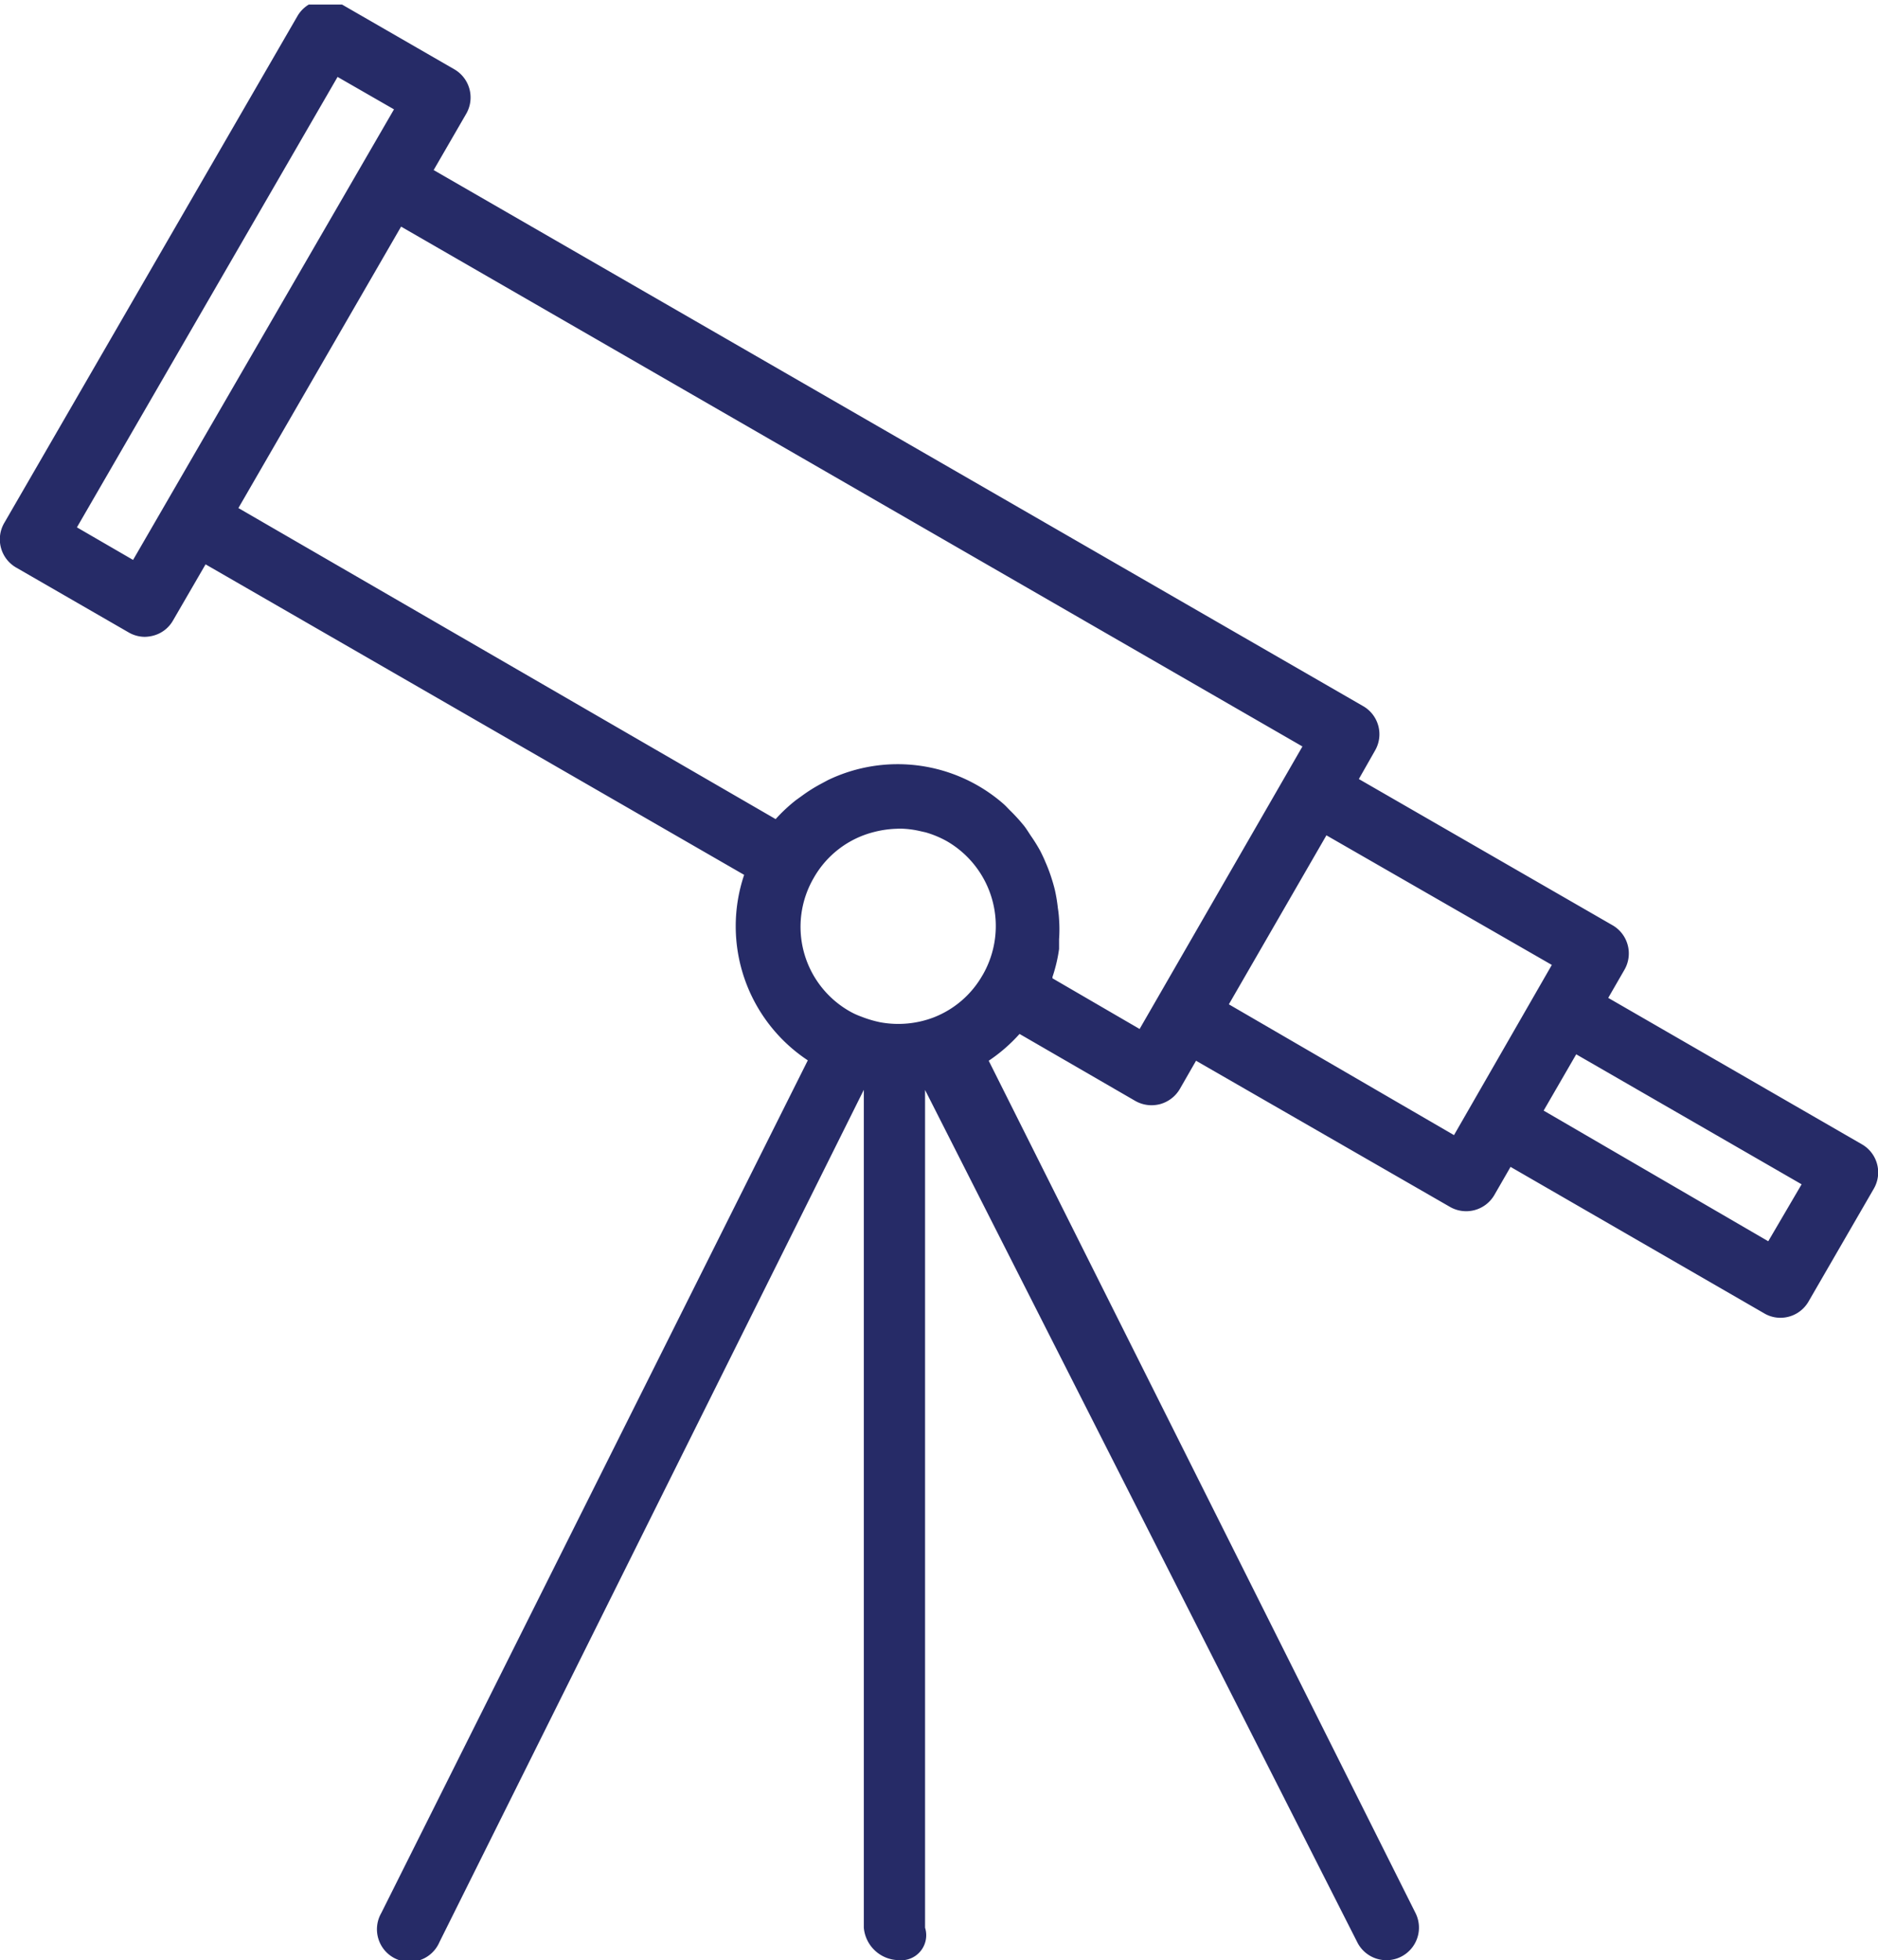 <svg xmlns="http://www.w3.org/2000/svg" xmlns:xlink="http://www.w3.org/1999/xlink" viewBox="0 0 140.14 146.26"><defs><style>.cls-1{fill:none;}.cls-2{clip-path:url(#clip-path);}.cls-3{fill:#262b67;}</style><clipPath id="clip-path" transform="translate(-2.81)"><rect class="cls-1" y="0.34" width="146.36" height="146.27"/></clipPath></defs><title>hourglass</title><g id="Layer_2" data-name="Layer 2"><g id="Layer_1-2" data-name="Layer 1"><g class="cls-2"><path class="cls-3" d="M141.74,85.38h0L122.82,74.46l1.21-2.1a2.43,2.43,0,0,0-.89-3.32L104.21,58.13,105.42,56a2.42,2.42,0,0,0-.89-3.31l-69.36-40L37.6,8.49a2.43,2.43,0,0,0-.89-3.32L28.3.32A2.46,2.46,0,0,0,26.46.08,2.42,2.42,0,0,0,25,1.21L3.14,39A2.43,2.43,0,0,0,4,42.34l8.41,4.85a2.44,2.44,0,0,0,1.21.33,2.74,2.74,0,0,0,.63-.09,2.39,2.39,0,0,0,1.47-1.13l2.43-4.19L58.34,65.28a12,12,0,0,0,4.75,13.84L31.26,142.75a2.43,2.43,0,1,0,4.34,2.17l31.67-63.6v62.52a2.65,2.65,0,0,0,2.57,2.42,1.87,1.87,0,0,0,2-2.42V81.33l32.25,63.59a2.43,2.43,0,0,0,4.35-2.17L76.59,79.15a12.2,12.2,0,0,0,2.3-2l8.64,5a2.46,2.46,0,0,0,1.21.32,2.59,2.59,0,0,0,.63-.08,2.47,2.47,0,0,0,1.48-1.13l1.21-2.11L111,90.05a2.43,2.43,0,0,0,3.32-.88l1.21-2.1L134.46,98a2.37,2.37,0,0,0,1.21.33,2.42,2.42,0,0,0,2.1-1.22l4.86-8.4A2.42,2.42,0,0,0,141.74,85.38Zm-129-43.6L8.55,39.35,28,5.74l4.21,2.42Zm63.38,31a7.19,7.19,0,0,1-3.62,3.13,7.42,7.42,0,0,1-4,.37,8.56,8.56,0,0,1-1.44-.43,5.43,5.43,0,0,1-.88-.41,7.25,7.25,0,0,1-2.66-9.91l0,0h0A7.18,7.18,0,0,1,68,62.09a7.68,7.68,0,0,1,1.72-.25,4.61,4.61,0,0,1,.52,0A7,7,0,0,1,71.4,62l.49.11a7.54,7.54,0,0,1,1.58.66A7.31,7.31,0,0,1,76.14,72.75Zm11.73,4L81.35,73a.43.43,0,0,1,0-.11,11.43,11.43,0,0,0,.49-2.08c0-.25,0-.49,0-.73a10.46,10.46,0,0,0,0-1.48,8,8,0,0,0-.09-.84,12.07,12.07,0,0,0-.22-1.34c-.07-.29-.15-.57-.24-.85a11.82,11.82,0,0,0-.47-1.25c-.11-.27-.24-.54-.37-.8a12.48,12.48,0,0,0-.72-1.16c-.16-.24-.31-.49-.48-.71a13.41,13.41,0,0,0-1-1.11c-.18-.17-.34-.36-.53-.53a12,12,0,0,0-13.13-1.8l-.54.29a11.58,11.58,0,0,0-1.34.84l-.5.36a12.05,12.05,0,0,0-1.52,1.42L20.6,37.91l12.14-21L100,55.7Zm23.46,7.92L94.51,74.94l7.28-12.61L118.61,72Zm23.45,7.92L118,82.87l2.43-4.2,16.82,9.7Z" transform="translate(-2.81)"/></g></g></g></svg>